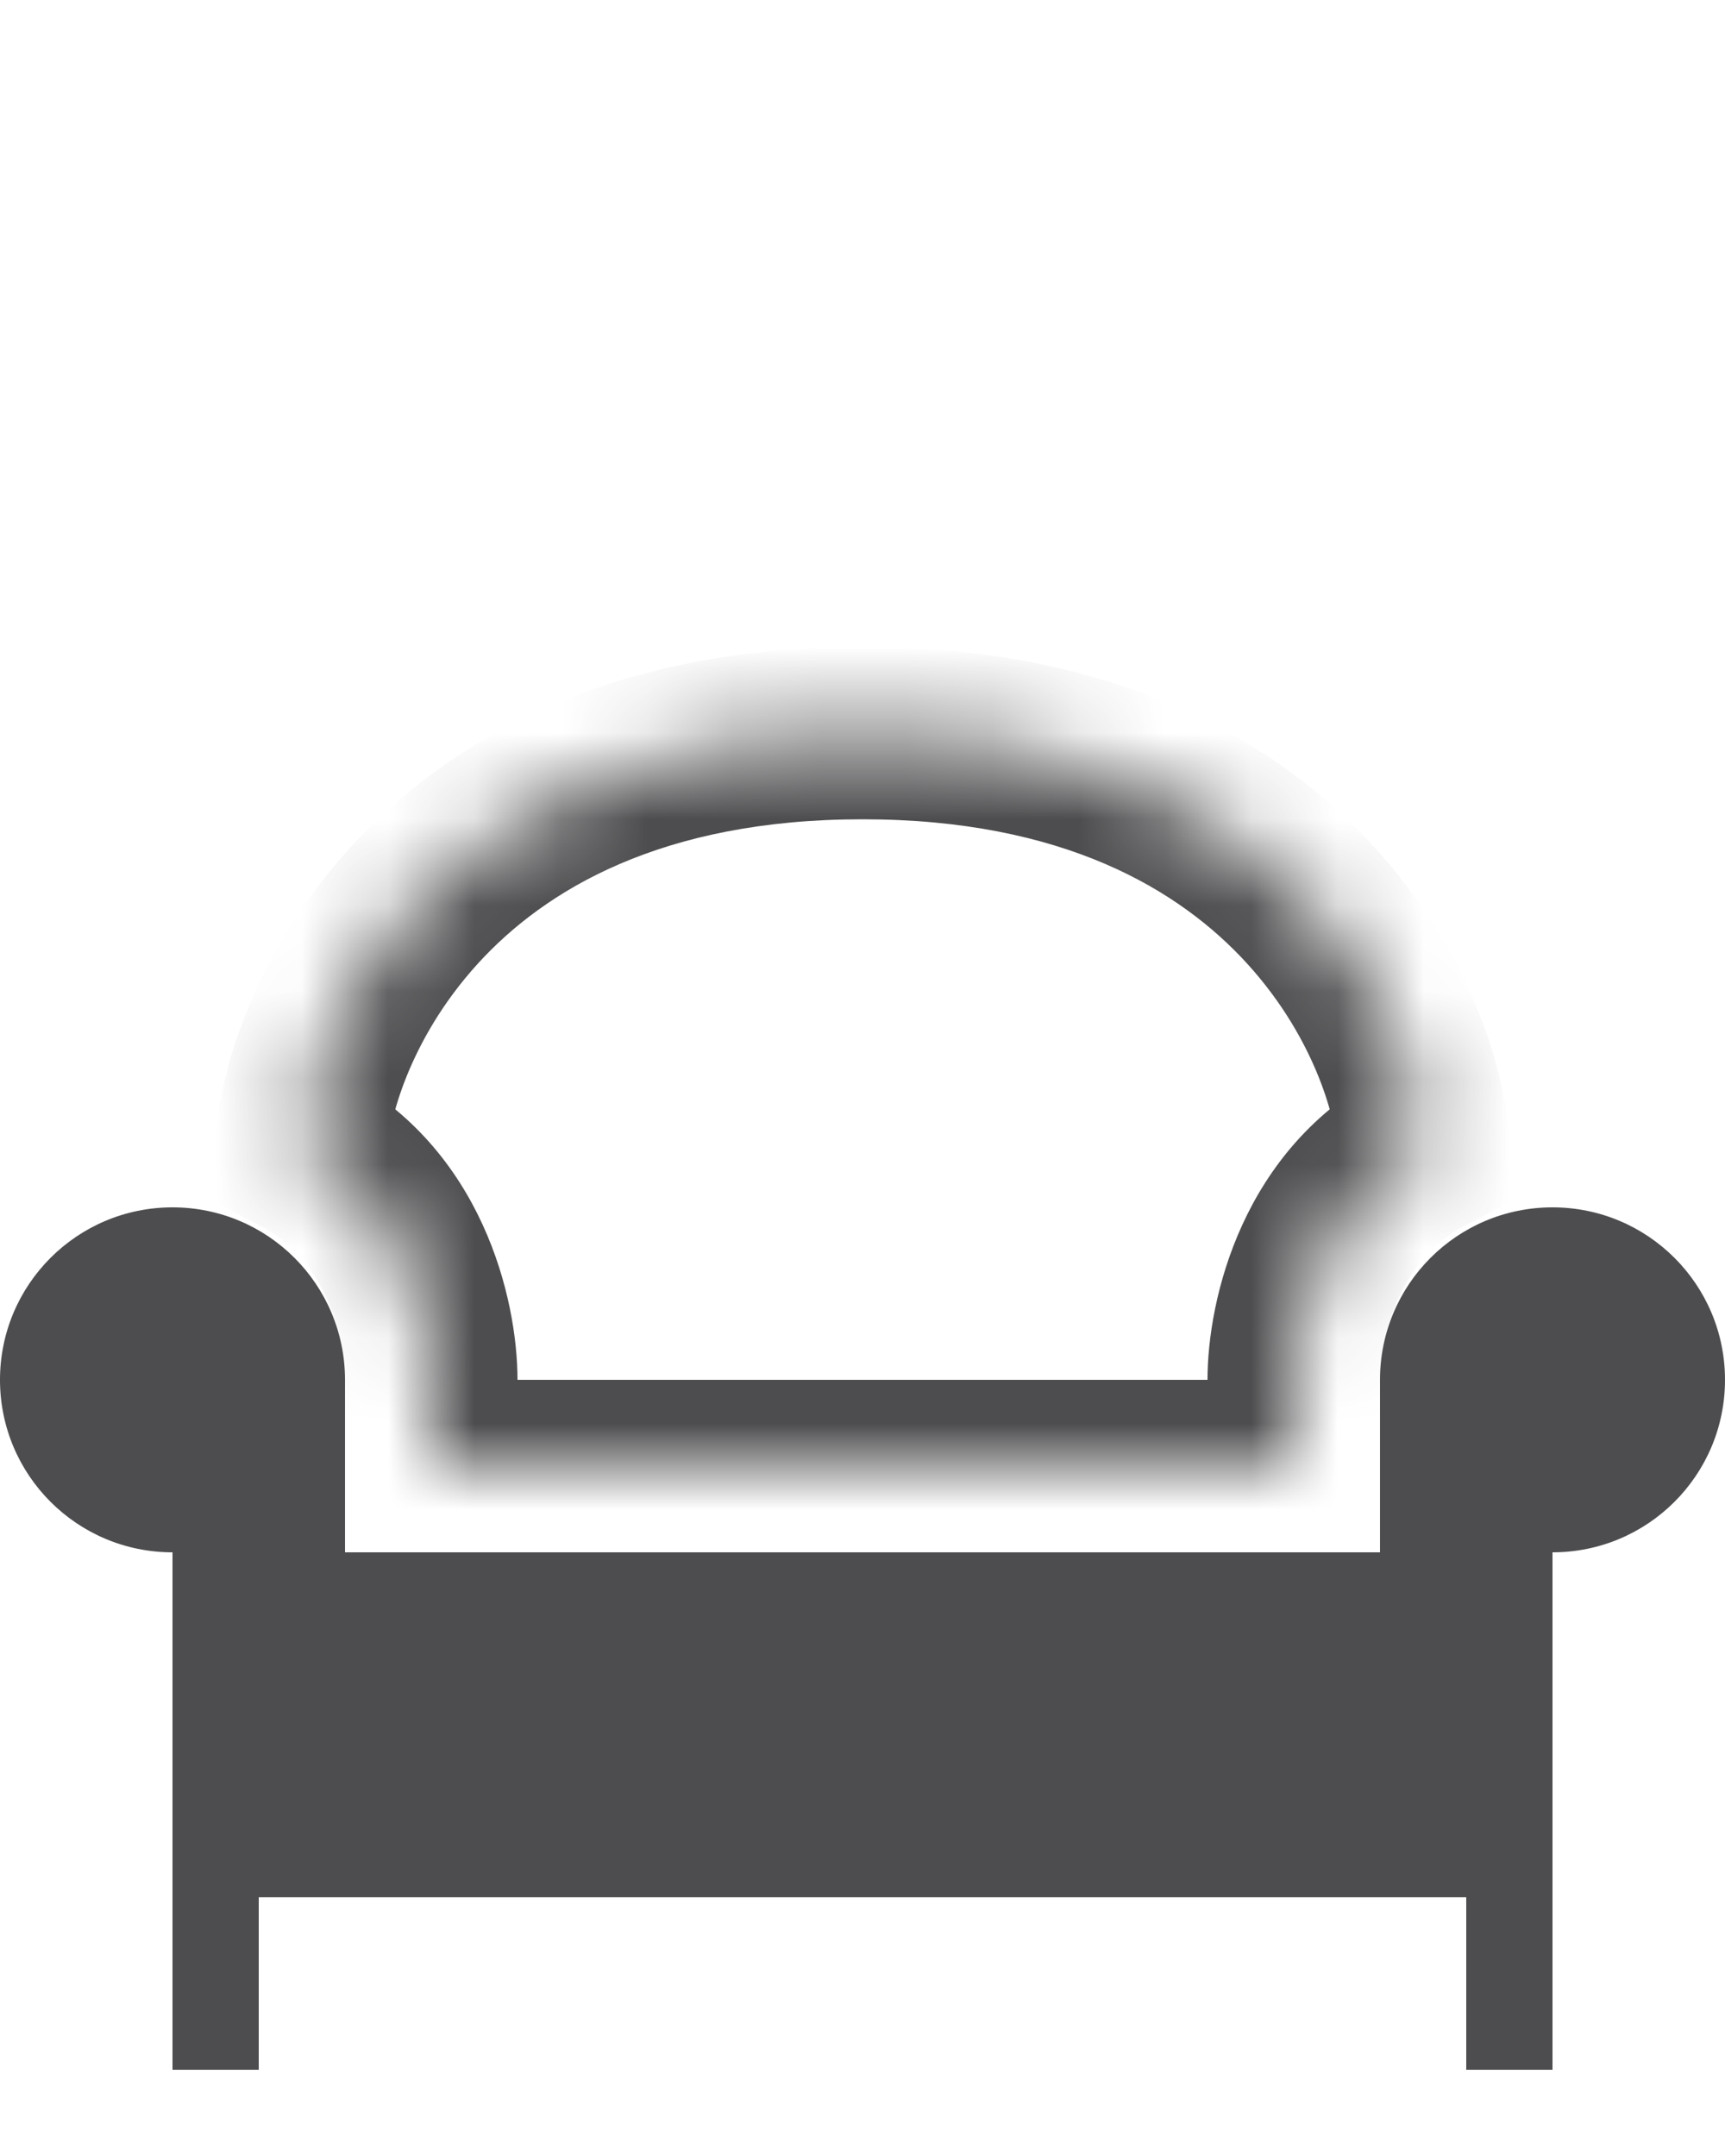 <svg width="20" height="25" viewBox="0 0 20 25" fill="none" xmlns="http://www.w3.org/2000/svg">
<path d="M2 14C3.105 14 4 14.895 4 16V18H10H16V16C16 14.895 16.895 14 18 14C19.105 14 20 14.895 20 16C20 17.105 19.105 18 18 18V24H17V22H3V24H2V18C0.895 18 0 17.105 0 16C0 14.895 0.895 14 2 14Z" fill="#4D4D4F"/>
<mask id="path-2-inside-1" fill="white">
<path fill-rule="evenodd" clip-rule="evenodd" d="M5 17V16C5 15.254 4.666 13.951 3.5 13.338C3.5 12.225 4.8 8.5 10 8.5C15.2 8.5 16.5 12.225 16.5 13.338C15.334 13.951 15 15.254 15 16V17H10H5Z"/>
</mask>
<path d="M5 17H4V18H5V17ZM3.5 13.338H2.5V13.942L3.034 14.223L3.5 13.338ZM16.5 13.338L16.966 14.223L17.5 13.942V13.338H16.5ZM15 17V18H16V17H15ZM4 16V17H6V16H4ZM3.034 14.223C3.734 14.591 4 15.439 4 16H6C6 15.069 5.598 13.312 3.966 12.453L3.034 14.223ZM10 7.5C7.134 7.5 5.235 8.539 4.061 9.828C2.93 11.069 2.5 12.515 2.5 13.338H4.5C4.5 13.048 4.72 12.075 5.539 11.175C6.315 10.323 7.666 9.5 10 9.5V7.5ZM10 9.5C12.334 9.5 13.685 10.323 14.461 11.175C15.28 12.075 15.5 13.048 15.5 13.338H17.5C17.5 12.515 17.07 11.069 15.939 9.828C14.765 8.539 12.867 7.5 10 7.5V9.5ZM16.034 12.453C14.402 13.312 14 15.069 14 16H16C16 15.439 16.266 14.591 16.966 14.223L16.034 12.453ZM14 16V17H16V16H14ZM15 16H10V18H15V16ZM5 18H10V16H5V18Z" fill="#4D4D4F" mask="url(#path-2-inside-1)"/>
</svg>
